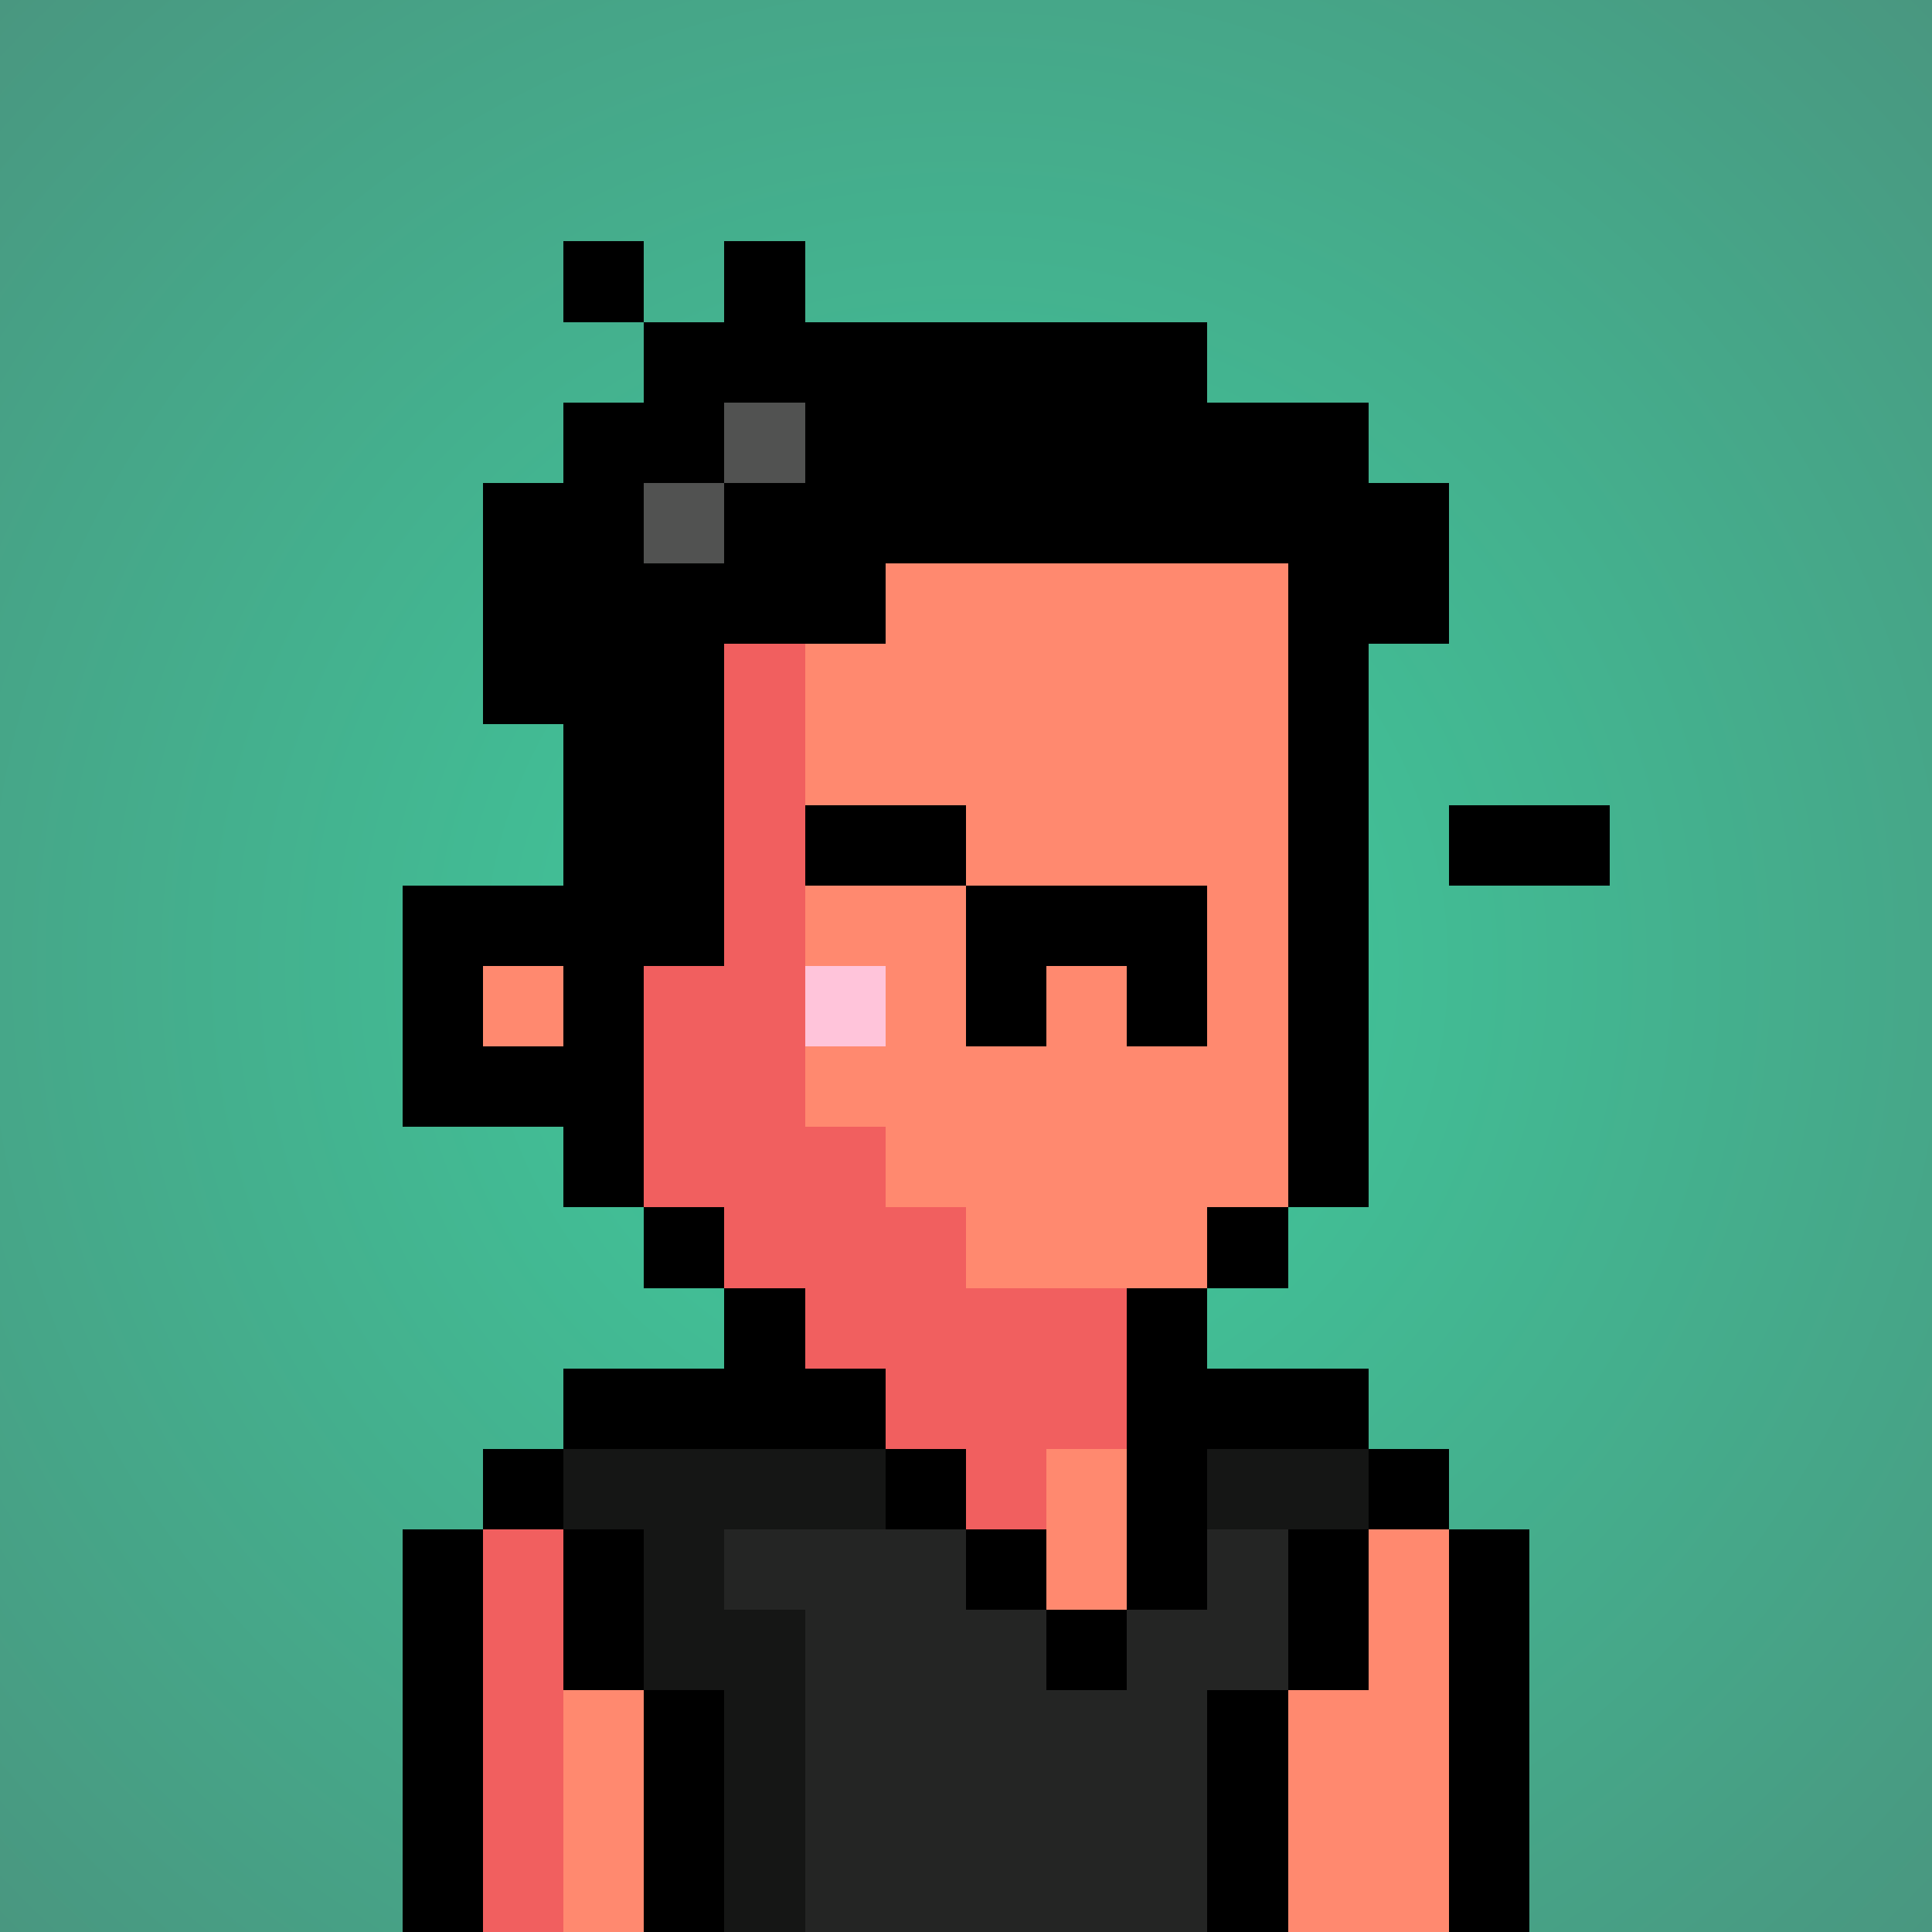 <svg viewBox="0 0 24 24" xmlns="http://www.w3.org/2000/svg" shape-rendering="crispEdges" preserveAspectRatio="xMinYMin meet"><defs><radialGradient id="g"><stop offset="5%" stop-color="#3fca9c"/><stop offset="70%" stop-color="#499780"/></radialGradient></defs><circle fill="url(#g)" r="24" cx="12" cy="12"/><path fill="#f15f5f" d="M9 24V15H8V13H7V7H8V6H10V14H11V15H12V16H15V18H13V19H12V24"/><path fill="#ff896f" d="M12 16V15H11V14H10V6H15V7H16V15H15V16"/><path fill="#ff896f" d="M12 24V19H13V18H17V19H18V24"/><path fill="#ff896f" d="M7 24V18H9V24"/><path fill="#f15f5f" d="M6 24V19H7V24"/><path fill="#ff896f" d="M6 13V12H7V13"/><path fill="#000000" d="M7 6V11H5V14H7V15H9V16H8V5H15V7H17V15H15V16H16V6zM6 12H7V13H6"/><path fill="#000000" d="M14 13V12H13V13H12V11H15V13"/><path fill="#000000" d="M9 4V3H10V4H15V5H17V6H18V8H17V7H11V8H9V12H8V10H7V9H6V6H7V5H8V3H7V4"/><path fill="#515251" d="M9 5H10V6H8V7H9"/><path fill="#000000" d="M15 18V20H12V18H6V24H5V19H8V24H9V21H7V17H9V16H10V17H11V19H13V21H14V16H15V17H17V21H15V24H16V19H19V24H18V18"/><path fill="#242524" d="M10 24V20H9V19H12V20H13V21H14V20H15V19H16V21H15V24"/><path fill="#151615" d="M10 24H9V21H8V19H7V18H11V19H9V20H10"/><path fill="#151615" d="M15 19V18H17V19"/><path fill="#000000" d="M12 11H10V10H12"/><path fill="#000000" d="M20 11H18V10H20"/><path fill="#ffc4da82" d="M10 13V12H11V13"/></svg>